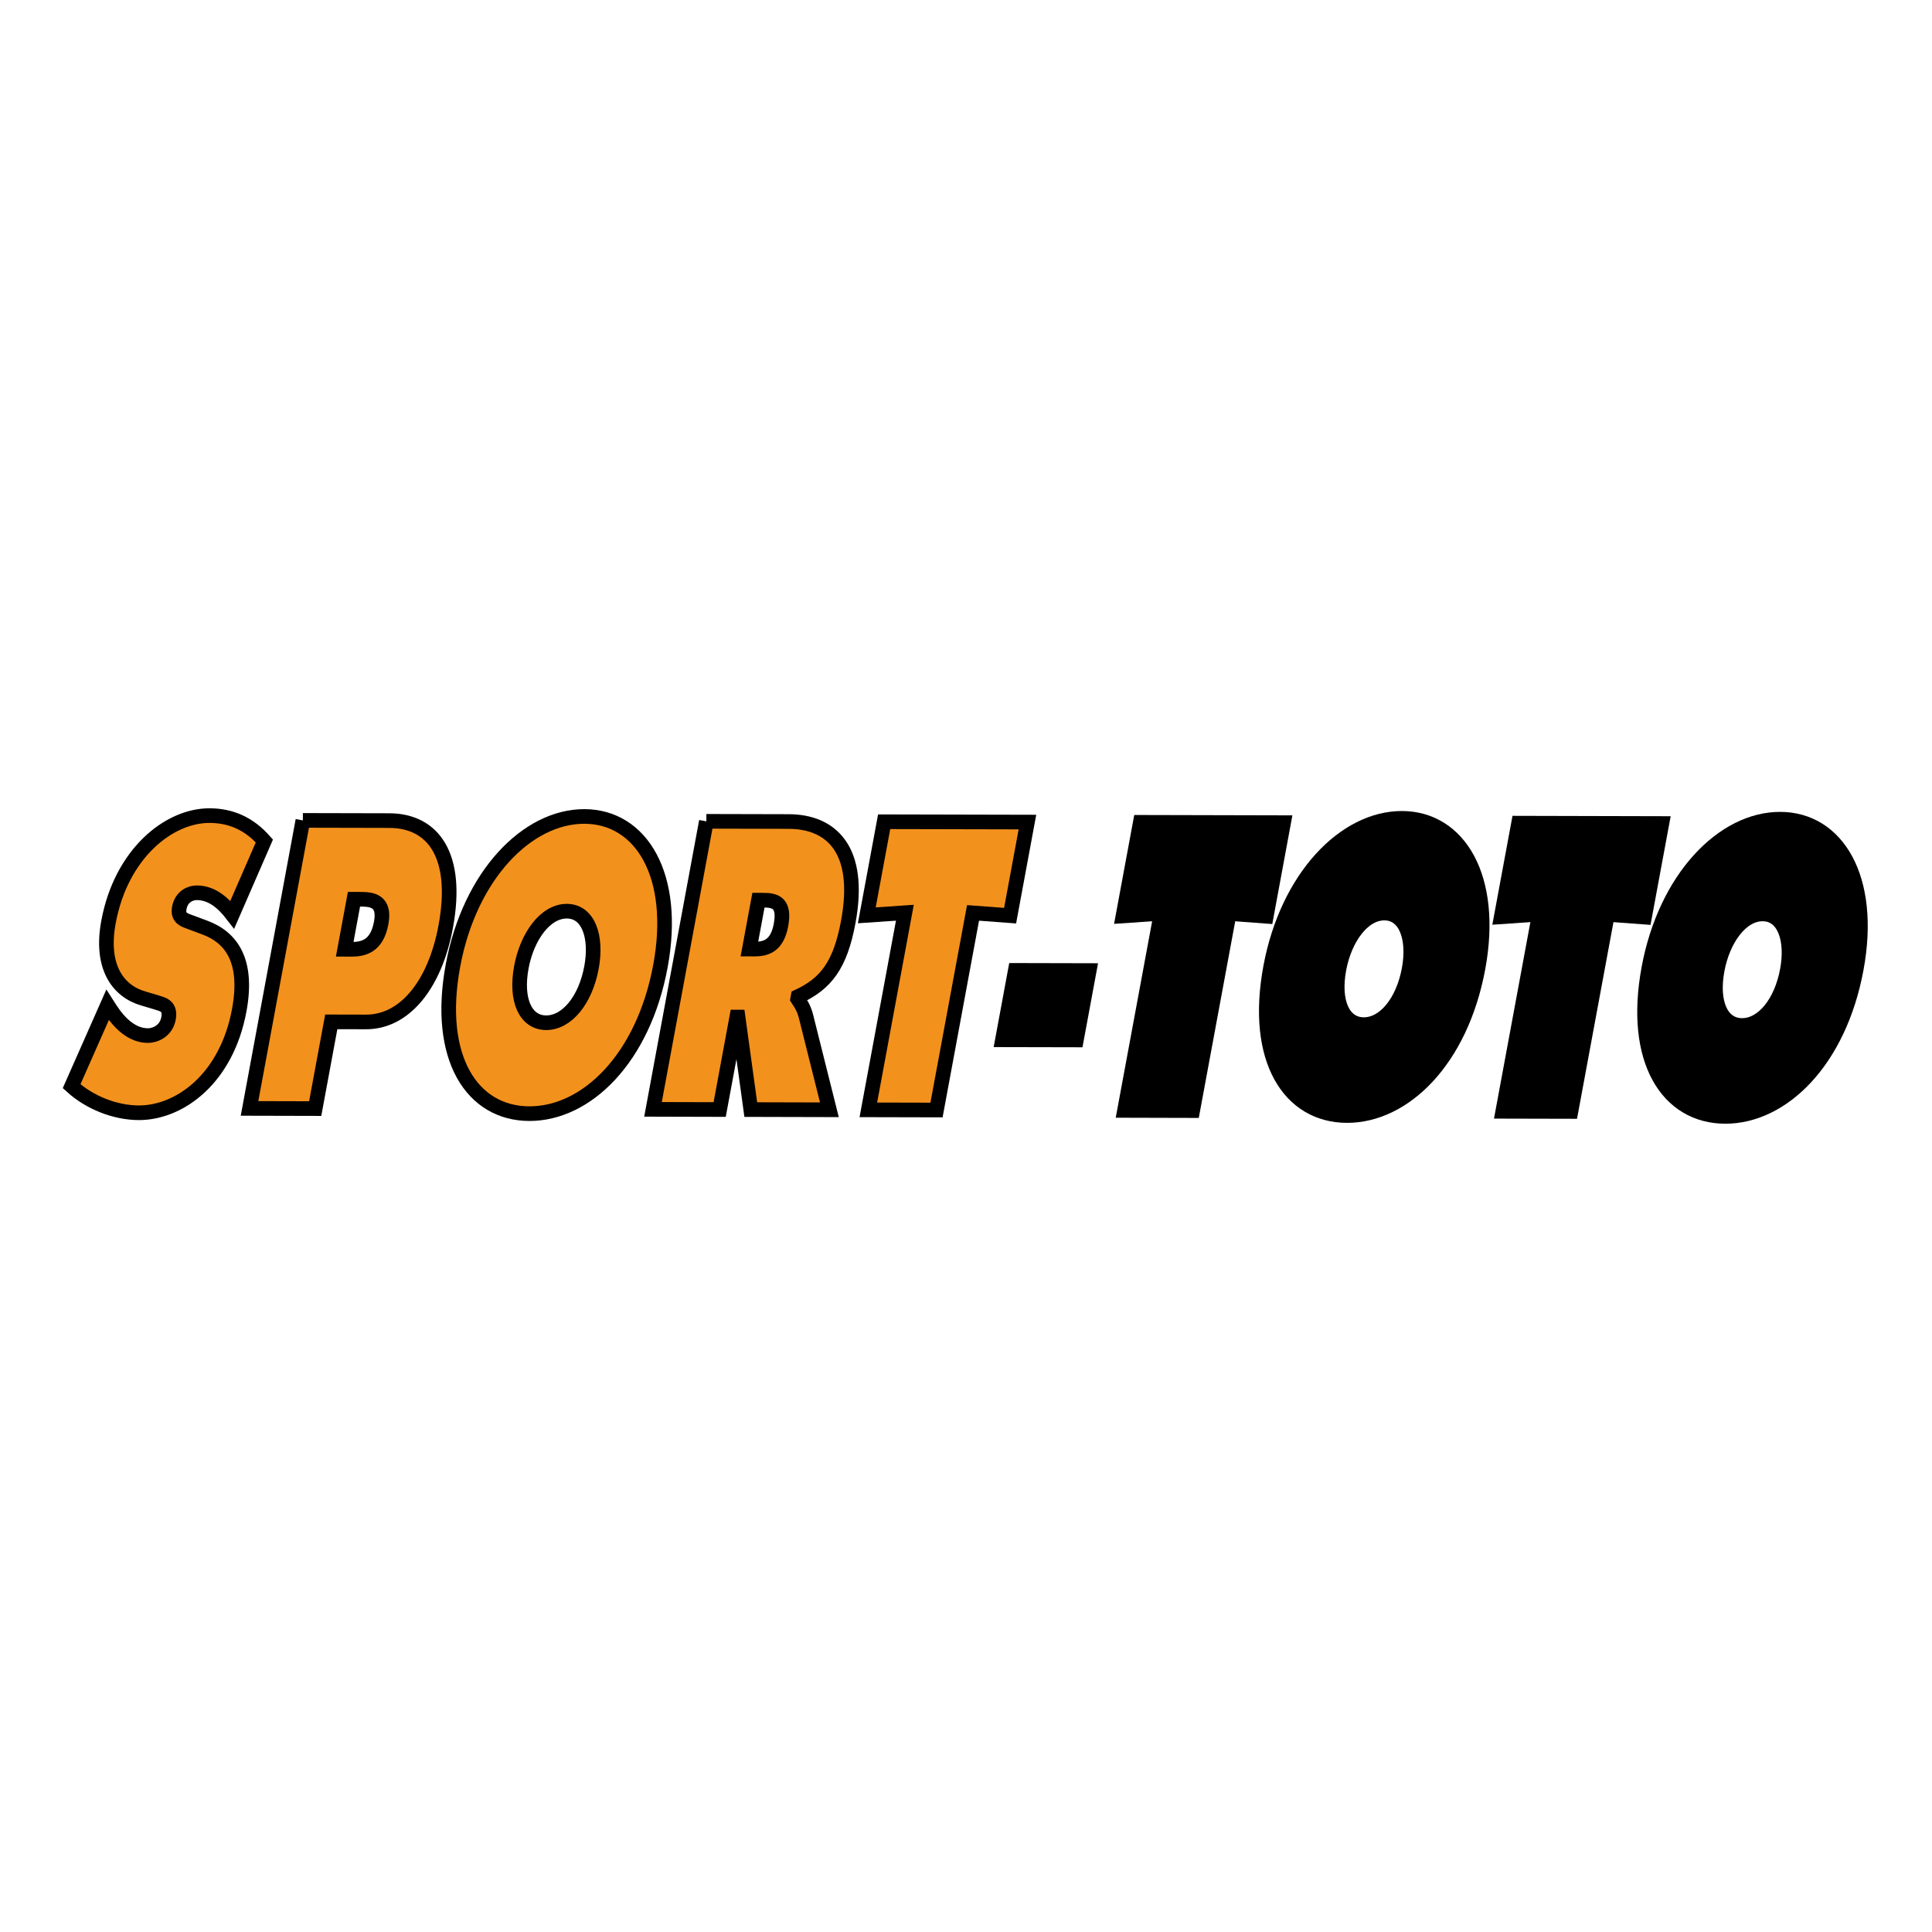 <?xml version="1.0" encoding="utf-8"?>
<!-- Generator: Adobe Illustrator 13.0.0, SVG Export Plug-In . SVG Version: 6.00 Build 14948)  -->
<!DOCTYPE svg PUBLIC "-//W3C//DTD SVG 1.0//EN" "http://www.w3.org/TR/2001/REC-SVG-20010904/DTD/svg10.dtd">
<svg version="1.0" id="Layer_1" xmlns="http://www.w3.org/2000/svg" xmlns:xlink="http://www.w3.org/1999/xlink" x="0px" y="0px"
	 width="192.756px" height="192.756px" viewBox="0 0 192.756 192.756" enable-background="new 0 0 192.756 192.756"
	 xml:space="preserve">
<g>
	<polygon fill-rule="evenodd" clip-rule="evenodd" fill="#FFFFFF" points="0,0 192.756,0 192.756,192.756 0,192.756 0,0 	"/>
	
		<path fill-rule="evenodd" clip-rule="evenodd" fill="#F3911D" stroke="#000000" stroke-width="1.46" stroke-miterlimit="2.613" d="
		M10.731,100.26l0.27,0.422c0.948,1.451,2.194,2.635,3.757,2.639c0.67,0.002,1.815-0.416,2.055-1.711
		c0.241-1.295-0.632-1.412-1.217-1.604l-1.294-0.385c-2.521-0.73-4.311-3.137-3.477-7.634c1.264-6.822,6.016-10.624,10.086-10.614
		c2.135,0.005,3.947,0.81,5.466,2.53l-3.199,7.351c-0.941-1.222-2.08-2.178-3.544-2.182c-0.596-0.001-1.528,0.339-1.747,1.521
		c-0.198,1.067,0.618,1.221,1.104,1.413l1.44,0.538c2.696,0.997,4.343,3.365,3.439,8.243c-1.271,6.861-5.97,10.242-10.016,10.234
		c-2.358-0.006-4.904-1.004-6.71-2.648L10.731,100.26L10.731,100.26z"/>
	<path fill-rule="evenodd" clip-rule="evenodd" fill="#F3911D" d="M30.218,81.851l8.613,0.02c4.368,0.01,6.959,3.448,5.639,10.575
		c-1.087,5.87-4.148,9.522-7.945,9.513l-3.475-0.008l-1.603,8.652l-6.552-0.016L30.218,81.851L30.218,81.851L30.218,81.851z
		 M34.391,94.71l0.67,0.001c1.191,0.003,2.539-0.298,2.969-2.624c0.417-2.249-0.952-2.366-2.069-2.369l-0.645-0.001L34.391,94.71
		L34.391,94.71z"/>
	<path fill="none" stroke="#000000" stroke-width="1.46" stroke-miterlimit="2.613" d="M30.218,81.851l8.613,0.02
		c4.368,0.01,6.959,3.448,5.639,10.575c-1.087,5.87-4.148,9.522-7.945,9.513l-3.475-0.008l-1.603,8.652l-6.552-0.016L30.218,81.851
		 M34.391,94.71l0.67,0.002c1.191,0.002,2.539-0.299,2.969-2.624c0.417-2.249-0.952-2.366-2.069-2.369l-0.645-0.001L34.391,94.71
		L34.391,94.71z"/>
	<path fill-rule="evenodd" clip-rule="evenodd" fill="#F3911D" d="M65.892,96.384c-1.708,9.223-7.374,14.739-13.082,14.725
		c-5.709-0.014-9.326-5.551-7.618-14.774c1.674-9.033,7.427-14.891,13.111-14.877C63.987,81.471,67.565,87.352,65.892,96.384
		L65.892,96.384L65.892,96.384z M52.014,96.504c-0.606,3.277,0.416,5.529,2.476,5.535c2.06,0.004,3.917-2.24,4.523-5.519
		c0.565-3.049-0.302-5.605-2.461-5.611C54.393,90.905,52.579,93.455,52.014,96.504L52.014,96.504z"/>
	<path fill="none" stroke="#000000" stroke-width="1.46" stroke-miterlimit="2.613" d="M65.892,96.384
		c-1.708,9.223-7.374,14.739-13.082,14.725c-5.709-0.014-9.326-5.551-7.618-14.774c1.674-9.033,7.427-14.891,13.111-14.877
		C63.987,81.471,67.565,87.352,65.892,96.384 M52.015,96.504c-0.607,3.277,0.416,5.529,2.476,5.535
		c2.06,0.004,3.916-2.24,4.523-5.519c0.565-3.049-0.302-5.605-2.461-5.611C54.393,90.905,52.579,93.455,52.015,96.504L52.015,96.504
		z"/>
	<path fill-rule="evenodd" clip-rule="evenodd" fill="#F3911D" d="M70.474,81.944l8.215,0.02c4.219,0.01,7.285,2.762,5.944,10.003
		c-0.805,4.345-2.236,6.171-5.008,7.462l-0.042,0.229c0.27,0.42,0.607,0.877,0.824,1.717l2.341,9.348l-7.843-0.02l-1.27-9.23H73.51
		l-1.708,9.225l-6.652-0.018L70.474,81.944L70.474,81.944L70.474,81.944z M74.767,94.689l0.472,0.001
		c1.117,0.003,2.283-0.261,2.679-2.396c0.409-2.21-0.559-2.479-1.726-2.482l-0.521-0.001L74.767,94.689L74.767,94.689z"/>
	<path fill="none" stroke="#000000" stroke-width="1.46" stroke-miterlimit="2.613" d="M70.474,81.944l8.215,0.02
		c4.219,0.01,7.285,2.763,5.944,10.003c-0.805,4.345-2.236,6.171-5.008,7.462l-0.042,0.229c0.27,0.42,0.607,0.877,0.824,1.717
		l2.341,9.348l-7.843-0.02l-1.27-9.23H73.51l-1.708,9.225l-6.652-0.018L70.474,81.944 M74.767,94.689l0.472,0.001
		c1.117,0.003,2.283-0.261,2.679-2.396c0.409-2.21-0.559-2.479-1.726-2.482l-0.521-0.001L74.767,94.689L74.767,94.689z"/>
	
		<polygon fill-rule="evenodd" clip-rule="evenodd" fill="#F3911D" stroke="#000000" stroke-width="1.46" stroke-miterlimit="2.613" points="
		88.212,81.985 102.508,82.018 100.778,91.356 97.08,91.08 93.436,110.746 86.635,110.73 90.279,91.064 86.481,91.322 
		88.212,81.985 	"/>
	<polygon fill-rule="evenodd" clip-rule="evenodd" points="100.691,96.083 109.552,96.104 107.998,104.488 99.138,104.469 
		100.691,96.083 	"/>
	<polygon fill-rule="evenodd" clip-rule="evenodd" stroke="#000000" stroke-width="1.46" stroke-miterlimit="2.613" points="
		113.771,82.043 128.066,82.077 126.337,91.415 122.639,91.139 118.995,110.805 112.194,110.787 115.838,91.123 112.041,91.381 
		113.771,82.043 	"/>
	<path fill-rule="evenodd" clip-rule="evenodd" d="M147.464,96.572c-1.709,9.223-7.374,14.739-13.082,14.725
		c-5.709-0.014-9.326-5.551-7.618-14.774c1.674-9.033,7.428-14.891,13.111-14.877S149.138,87.539,147.464,96.572L147.464,96.572
		L147.464,96.572z M133.586,96.692c-0.607,3.277,0.416,5.529,2.476,5.535c2.061,0.004,3.916-2.24,4.523-5.519
		c0.565-3.049-0.302-5.605-2.461-5.611C135.965,91.092,134.15,93.643,133.586,96.692L133.586,96.692z"/>
	<path fill="none" stroke="#000000" stroke-width="1.46" stroke-miterlimit="2.613" d="M147.464,96.572
		c-1.709,9.223-7.374,14.739-13.082,14.725c-5.709-0.014-9.326-5.551-7.618-14.774c1.674-9.033,7.428-14.891,13.111-14.877
		S149.138,87.539,147.464,96.572 M133.586,96.692c-0.607,3.277,0.416,5.529,2.476,5.535c2.061,0.004,3.916-2.24,4.523-5.519
		c0.565-3.049-0.302-5.605-2.462-5.611C135.965,91.092,134.15,93.643,133.586,96.692L133.586,96.692z"/>
	<polygon fill-rule="evenodd" clip-rule="evenodd" stroke="#000000" stroke-width="1.46" stroke-miterlimit="2.613" points="
		151.51,82.128 165.806,82.163 164.075,91.5 160.377,91.225 156.733,110.891 149.933,110.875 153.576,91.208 149.779,91.466 
		151.51,82.128 	"/>
	<path fill-rule="evenodd" clip-rule="evenodd" d="M185.202,96.657c-1.709,9.224-7.374,14.739-13.082,14.726
		c-5.709-0.014-9.326-5.551-7.617-14.774c1.673-9.032,7.427-14.891,13.11-14.877C183.297,81.745,186.876,87.625,185.202,96.657
		L185.202,96.657L185.202,96.657z M171.324,96.777c-0.607,3.277,0.416,5.529,2.476,5.535c2.061,0.004,3.917-2.24,4.523-5.519
		c0.565-3.049-0.302-5.605-2.461-5.61C173.703,91.178,171.89,93.728,171.324,96.777L171.324,96.777z"/>
	<path fill="none" stroke="#000000" stroke-width="1.46" stroke-miterlimit="2.613" d="M185.202,96.657
		c-1.709,9.224-7.374,14.739-13.082,14.726c-5.709-0.014-9.326-5.551-7.617-14.774c1.673-9.032,7.427-14.891,13.11-14.877
		C183.297,81.745,186.876,87.625,185.202,96.657 M171.324,96.777c-0.607,3.277,0.416,5.529,2.476,5.535
		c2.061,0.004,3.917-2.24,4.523-5.519c0.565-3.049-0.302-5.605-2.461-5.61C173.703,91.178,171.89,93.728,171.324,96.777
		L171.324,96.777z"/>
</g>
</svg>
